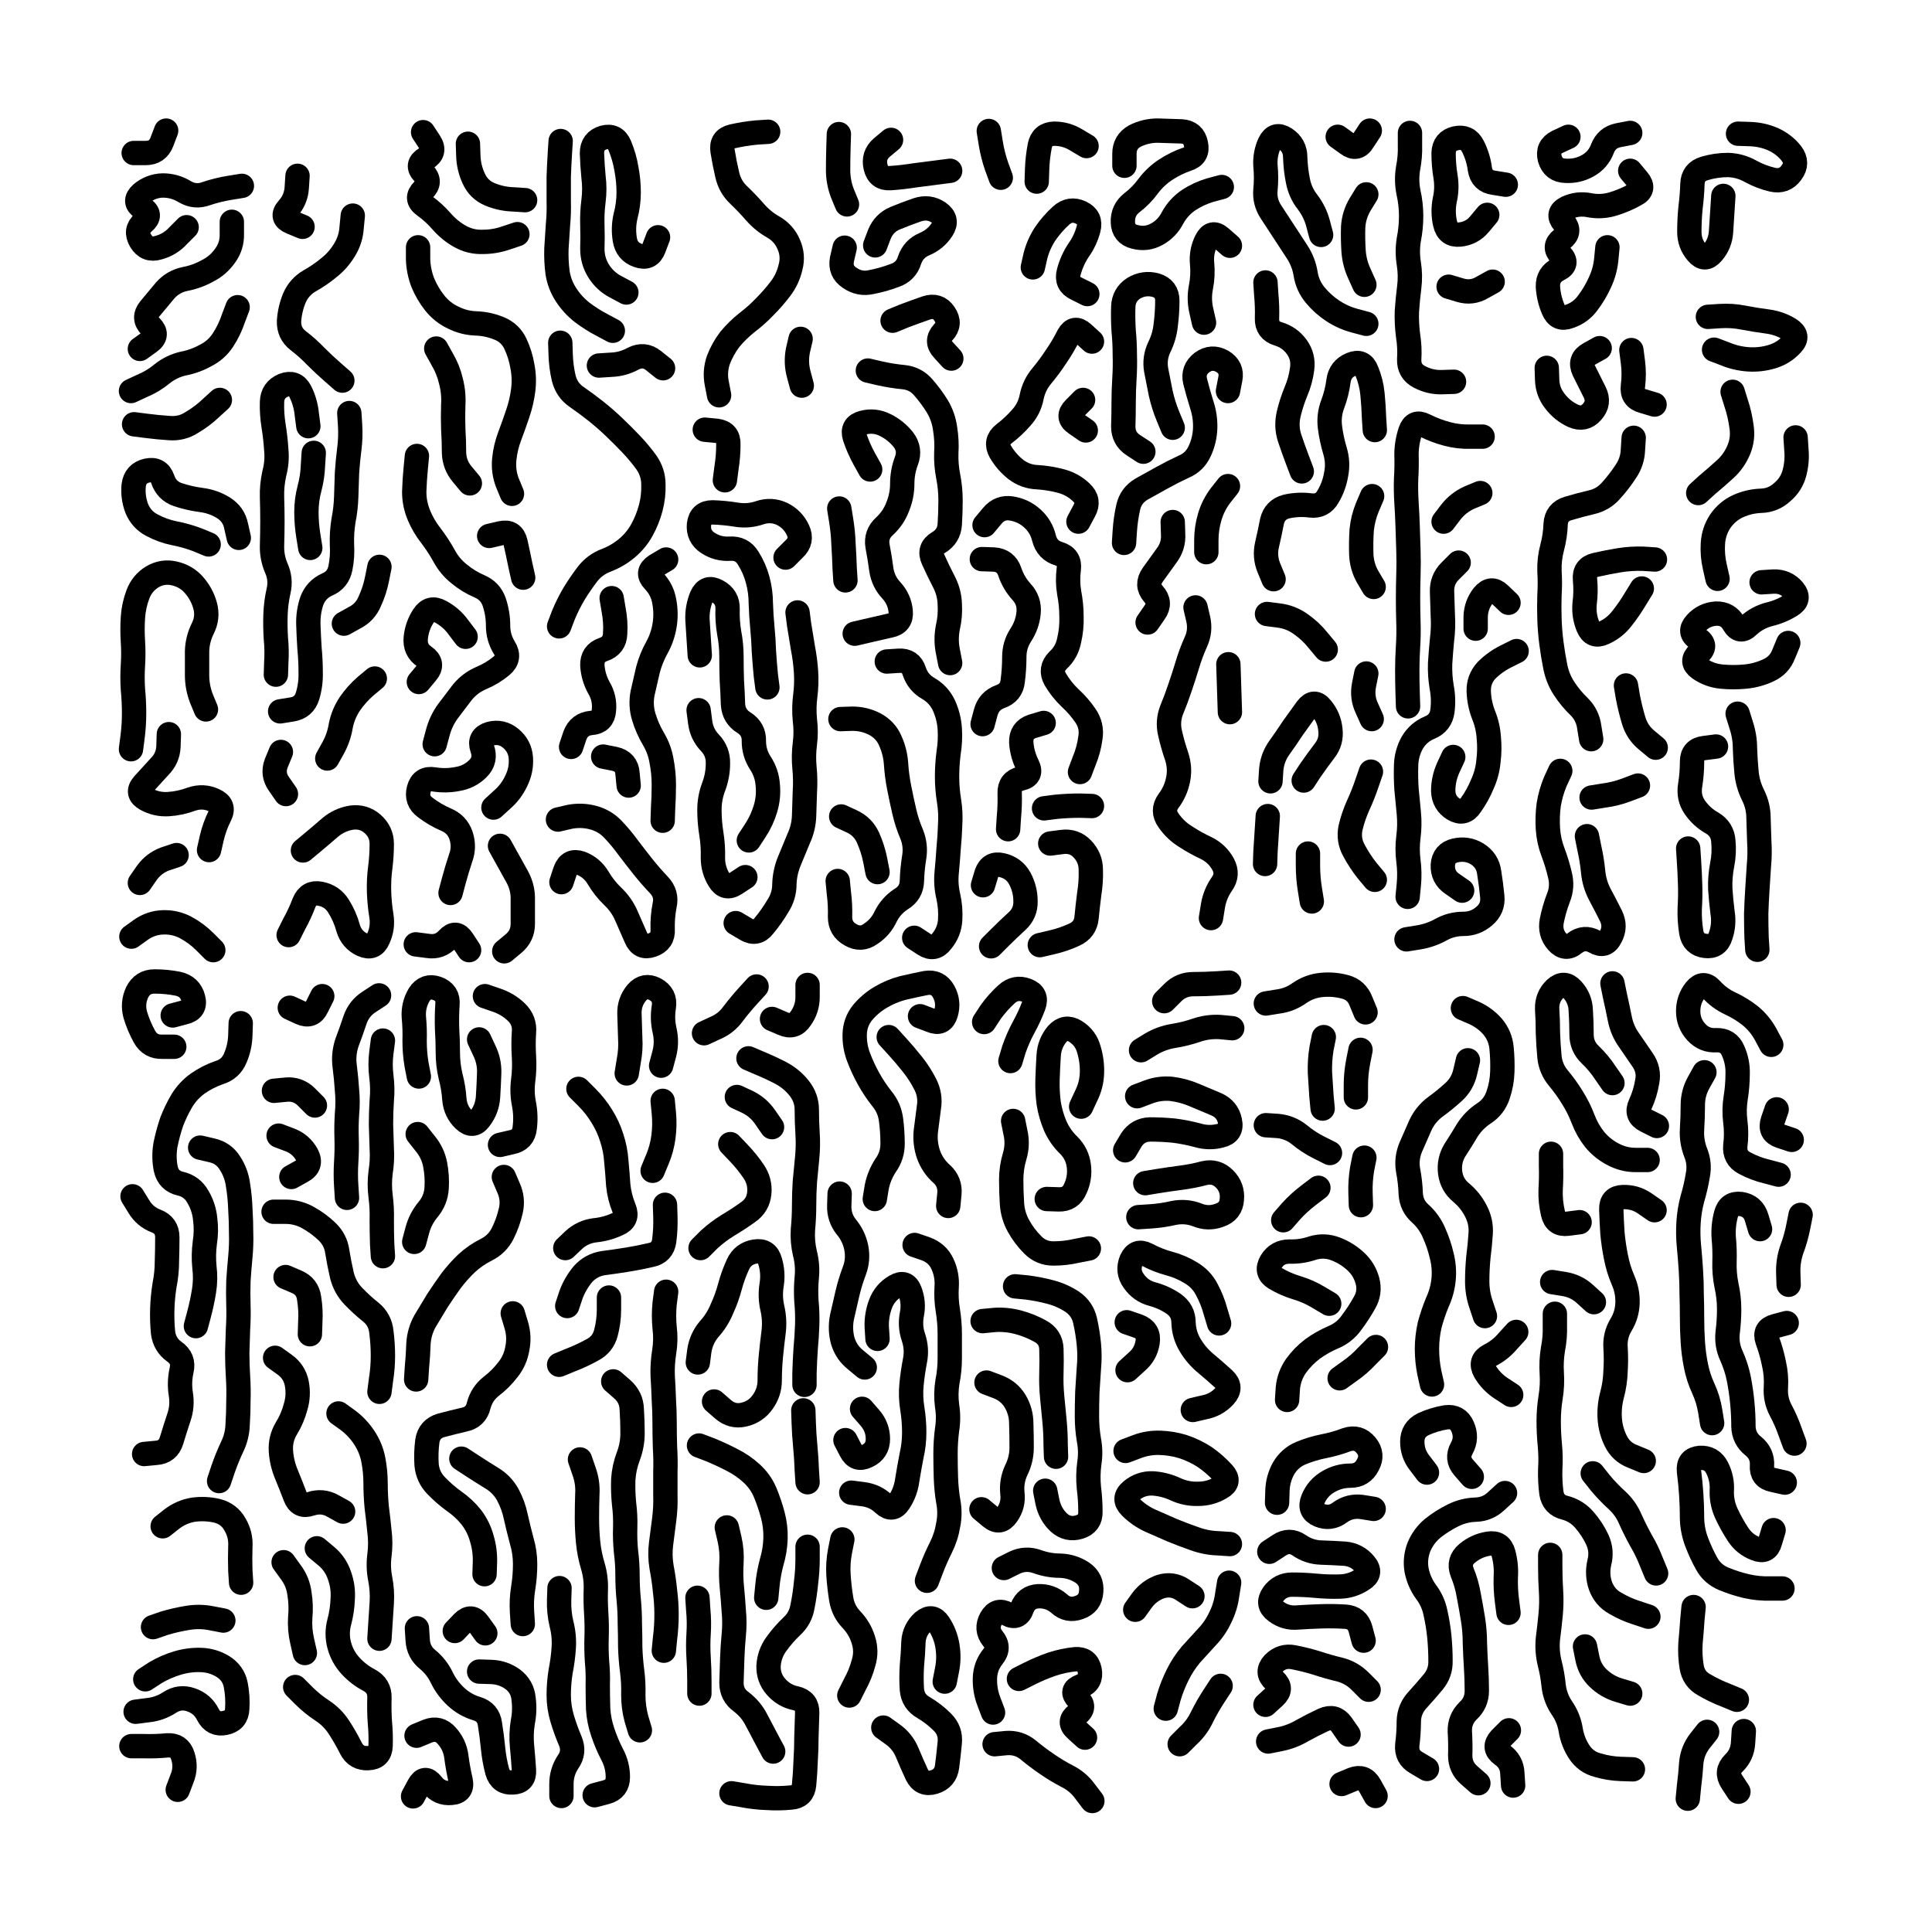 <svg xmlns="http://www.w3.org/2000/svg" viewBox="0 0 5000 5000"><title>Infinite Scribble #1894</title><defs><filter id="piece_1894_3_3_filter" x="-100" y="-100" width="5200" height="5200" filterUnits="userSpaceOnUse"><feGaussianBlur in="SourceGraphic" result="lineShape_1" stdDeviation="3150e-3"/><feColorMatrix in="lineShape_1" result="lineShape" type="matrix" values="1 0 0 0 0  0 1 0 0 0  0 0 1 0 0  0 0 0 3780e-3 -1890e-3"/><feGaussianBlur in="lineShape" result="shrank_blurred" stdDeviation="22000e-3"/><feColorMatrix in="shrank_blurred" result="shrank" type="matrix" values="1 0 0 0 0 0 1 0 0 0 0 0 1 0 0 0 0 0 26600e-3 -21600e-3"/><feColorMatrix in="lineShape" result="border_filled" type="matrix" values="1 0 0 0 0  0 1 0 0 0  0 0 1 0 0  0 0 0 1 0"/><feComposite in="border_filled" in2="shrank" result="border" operator="out"/><feColorMatrix in="lineShape" result="shapes_linestyle" type="matrix" values="1 0 0 0 0  0 1 0 0 0  0 0 1 0 0  0 0 0 0.4 0"/><feComposite in="shapes_linestyle" in2="shrank" result="shapes_linestyle_cropped" operator="in"/><feComposite in="border" in2="shapes_linestyle_cropped" result="shapes" operator="over"/></filter><filter id="piece_1894_3_3_shadow" x="-100" y="-100" width="5200" height="5200" filterUnits="userSpaceOnUse"><feColorMatrix in="SourceGraphic" result="result_blackened" type="matrix" values="0 0 0 0 0  0 0 0 0 0  0 0 0 0 0  0 0 0 0.8 0"/><feGaussianBlur in="result_blackened" result="result_blurred" stdDeviation="18900e-3"/><feComposite in="SourceGraphic" in2="result_blurred" result="result" operator="over"/></filter><filter id="piece_1894_3_3_overall" x="-100" y="-100" width="5200" height="5200" filterUnits="userSpaceOnUse"><feTurbulence result="background_texture_bumps" type="fractalNoise" baseFrequency="76e-3" numOctaves="3"/><feDiffuseLighting in="background_texture_bumps" result="background_texture" surfaceScale="1" diffuseConstant="2" lighting-color="#555"><feDistantLight azimuth="225" elevation="20"/></feDiffuseLighting><feMorphology in="SourceGraphic" result="background_glow_1_thicken" operator="dilate" radius="26200e-3"/><feColorMatrix in="background_glow_1_thicken" result="background_glow_1_thicken_colored" type="matrix" values="1 0 0 0 -0.2  0 1 0 0 -0.2  0 0 1 0 -0.2  0 0 0 0.8 0"/><feGaussianBlur in="background_glow_1_thicken_colored" result="background_glow_1" stdDeviation="262000e-3"/><feMorphology in="SourceGraphic" result="background_glow_2_thicken" operator="dilate" radius="19650e-3"/><feColorMatrix in="background_glow_2_thicken" result="background_glow_2_thicken_colored" type="matrix" values="0 0 0 0 0  0 0 0 0 0  0 0 0 0 0  0 0 0 1 0"/><feGaussianBlur in="background_glow_2_thicken_colored" result="background_glow_2" stdDeviation="26200e-3"/><feComposite in="background_glow_1" in2="background_glow_2" result="background_glow" operator="out"/><feBlend in="background_glow" in2="background_texture" result="background_merged" mode="lighten"/><feColorMatrix in="background_merged" result="background" type="matrix" values="0.2 0 0 0 0  0 0.2 0 0 0  0 0 0.2 0 0  0 0 0 1 0"/></filter><clipPath id="piece_1894_3_3_clip"><rect x="0" y="0" width="5000" height="5000"/></clipPath><g id="layer_1" filter="url(#piece_1894_3_3_filter)" stroke-width="63" stroke-linecap="round" fill="none"><path d="M 569 1035 Q 569 1035 546 1056 Q 524 1077 497 1093 Q 471 1110 440 1108 Q 409 1106 378 1102 L 347 1098 M 533 1836 Q 533 1836 521 1807 Q 510 1778 510 1747 Q 510 1716 510 1685 Q 511 1654 525 1626 Q 539 1598 531 1568 Q 523 1538 502 1514 Q 482 1491 451 1484 Q 421 1477 394 1493 Q 368 1509 357 1538 Q 346 1567 344 1598 Q 342 1629 344 1660 Q 346 1691 344 1722 Q 342 1753 344 1784 Q 347 1815 347 1846 Q 347 1877 343 1908 L 339 1939 M 615 795 Q 615 795 604 824 Q 594 854 577 880 Q 560 906 532 920 Q 505 935 474 941 Q 444 948 420 967 Q 396 987 367 999 L 339 1012 M 600 574 Q 600 574 600 605 Q 601 636 583 661 Q 565 687 537 701 Q 510 716 479 722 Q 449 728 428 751 Q 408 775 388 799 Q 368 823 390 845 Q 412 867 387 885 L 362 903 M 340 2424 Q 340 2424 365 2406 Q 391 2388 422 2387 Q 453 2386 480 2400 Q 508 2415 530 2437 L 552 2459 M 541 2200 Q 541 2200 548 2169 Q 555 2139 569 2111 Q 583 2084 554 2071 Q 526 2058 496 2068 Q 467 2079 436 2081 Q 405 2083 378 2068 Q 351 2053 371 2030 Q 392 2007 413 1984 Q 435 1962 436 1931 L 437 1900 M 483 588 Q 483 588 461 610 Q 440 633 410 641 Q 380 650 364 623 Q 348 596 371 576 Q 395 556 369 539 Q 343 522 366 501 Q 390 481 421 480 Q 452 480 478 496 Q 505 512 534 501 Q 564 491 595 486 L 626 481 M 540 1409 Q 540 1409 511 1397 Q 482 1386 451 1380 Q 421 1374 393 1359 Q 366 1345 354 1316 Q 343 1287 346 1256 Q 350 1225 380 1218 Q 411 1211 421 1240 Q 431 1270 460 1280 Q 490 1290 521 1294 Q 552 1298 578 1314 Q 605 1331 611 1361 L 618 1392 M 430 338 Q 430 338 419 367 Q 408 396 377 396 L 346 396 M 362 2285 Q 362 2285 380 2259 Q 398 2234 427 2223 L 457 2213" stroke="hsl(41,100%,50%)"/><path d="M 714 1746 Q 714 1746 715 1715 Q 717 1684 714 1653 Q 712 1622 713 1591 Q 714 1560 721 1529 Q 728 1499 715 1470 Q 703 1442 704 1411 Q 705 1380 705 1349 Q 705 1318 704 1287 Q 703 1256 710 1225 Q 718 1195 715 1164 Q 713 1133 708 1102 Q 703 1071 704 1040 Q 705 1009 734 997 Q 763 986 777 1013 Q 791 1041 794 1072 L 798 1103 M 784 2201 Q 784 2201 808 2181 Q 832 2161 855 2141 Q 879 2121 910 2116 Q 941 2112 964 2132 Q 988 2153 988 2184 Q 988 2215 984 2246 Q 980 2277 981 2308 Q 982 2339 987 2370 Q 992 2401 979 2429 Q 967 2458 938 2445 Q 910 2432 901 2402 Q 893 2372 876 2345 Q 860 2319 829 2313 Q 799 2307 787 2336 Q 776 2365 761 2392 L 747 2420 M 803 1418 Q 803 1418 798 1387 Q 793 1356 793 1325 Q 793 1294 801 1264 Q 809 1234 810 1203 L 812 1172 M 904 1069 Q 904 1069 906 1100 Q 908 1131 904 1162 Q 900 1193 898 1224 Q 897 1255 896 1286 Q 895 1317 889 1347 Q 884 1378 885 1409 Q 887 1440 881 1470 Q 875 1501 846 1513 Q 818 1526 807 1555 Q 797 1585 798 1616 Q 799 1647 801 1678 Q 804 1709 804 1740 Q 805 1771 796 1801 Q 787 1831 756 1836 L 725 1841 M 913 558 Q 913 558 910 589 Q 908 620 892 646 Q 876 673 852 692 Q 828 712 801 727 Q 774 743 762 771 Q 750 800 748 831 Q 747 862 771 881 Q 796 900 817 922 Q 839 944 862 964 L 886 985 M 847 1963 Q 847 1963 862 1936 Q 877 1909 882 1878 Q 888 1848 905 1822 Q 923 1796 946 1776 L 970 1756 M 740 2055 Q 740 2055 722 2029 Q 704 2004 715 1975 L 727 1946 M 770 455 Q 770 455 768 486 Q 766 517 745 540 Q 725 563 754 575 L 783 587 M 890 1614 Q 890 1614 917 1599 Q 945 1585 957 1556 Q 970 1528 976 1497 L 982 1467" stroke="hsl(53,100%,48%)"/><path d="M 1125 1926 Q 1125 1926 1133 1896 Q 1141 1866 1159 1841 Q 1178 1816 1197 1791 Q 1217 1767 1245 1755 Q 1274 1743 1298 1723 Q 1322 1703 1305 1676 Q 1289 1650 1289 1619 Q 1289 1588 1279 1558 Q 1269 1529 1240 1517 Q 1212 1505 1188 1485 Q 1164 1466 1149 1438 Q 1134 1411 1115 1386 Q 1096 1362 1084 1333 Q 1072 1304 1072 1273 Q 1073 1242 1076 1211 L 1079 1180 M 1339 606 Q 1339 606 1309 616 Q 1280 626 1249 626 Q 1218 627 1191 612 Q 1164 597 1143 573 Q 1123 550 1098 532 Q 1073 514 1095 492 Q 1118 471 1096 448 Q 1075 426 1102 410 Q 1129 394 1112 368 L 1095 342 M 1325 1278 Q 1325 1278 1313 1249 Q 1302 1220 1305 1189 Q 1308 1158 1319 1129 Q 1330 1100 1340 1070 Q 1350 1041 1354 1010 Q 1358 979 1352 948 Q 1347 918 1334 890 Q 1321 862 1292 850 Q 1263 838 1232 837 Q 1201 836 1173 822 Q 1145 809 1125 784 Q 1106 760 1094 731 Q 1083 702 1082 671 L 1082 640 M 1205 1648 Q 1205 1648 1186 1623 Q 1168 1598 1140 1583 Q 1113 1568 1096 1594 Q 1079 1620 1076 1651 Q 1073 1682 1098 1699 Q 1124 1717 1104 1741 L 1084 1765 M 1277 2090 Q 1277 2090 1300 2069 Q 1323 2049 1336 2021 Q 1350 1993 1348 1962 Q 1346 1931 1322 1911 Q 1298 1891 1268 1899 Q 1238 1908 1248 1937 Q 1259 1967 1237 1989 Q 1215 2011 1184 2016 Q 1154 2022 1123 2017 Q 1092 2012 1084 2042 Q 1076 2072 1101 2090 Q 1126 2109 1154 2121 Q 1183 2133 1193 2162 Q 1203 2192 1192 2221 Q 1182 2251 1174 2281 L 1166 2311 M 1266 1387 Q 1266 1387 1296 1380 Q 1327 1373 1334 1403 Q 1341 1434 1347 1464 L 1354 1495 M 1211 372 Q 1211 372 1212 403 Q 1213 434 1226 462 Q 1239 491 1268 503 Q 1297 515 1328 516 L 1359 518 M 1305 2462 Q 1305 2462 1329 2442 Q 1353 2422 1353 2391 Q 1353 2360 1353 2329 Q 1354 2298 1339 2270 Q 1324 2243 1309 2216 L 1294 2189 M 1216 1251 Q 1216 1251 1196 1227 Q 1176 1203 1175 1172 Q 1175 1141 1173 1110 Q 1172 1079 1173 1048 Q 1175 1017 1167 986 Q 1160 956 1144 929 L 1129 902 M 1076 2444 Q 1076 2444 1107 2448 Q 1138 2453 1159 2430 Q 1180 2407 1197 2433 L 1214 2459" stroke="hsl(74,100%,48%)"/><path d="M 1444 2121 Q 1444 2121 1474 2114 Q 1505 2108 1535 2116 Q 1565 2124 1586 2146 Q 1608 2169 1626 2194 Q 1645 2219 1664 2243 Q 1684 2268 1705 2290 Q 1727 2313 1720 2343 Q 1714 2374 1715 2405 Q 1717 2436 1687 2446 Q 1658 2456 1646 2427 Q 1634 2399 1621 2370 Q 1609 2342 1586 2320 Q 1564 2299 1548 2272 Q 1532 2245 1503 2234 Q 1474 2224 1463 2253 L 1453 2283 M 1447 1621 Q 1447 1621 1458 1592 Q 1470 1563 1486 1536 Q 1502 1510 1521 1485 Q 1540 1461 1569 1450 Q 1598 1439 1622 1419 Q 1646 1399 1661 1372 Q 1676 1345 1684 1315 Q 1692 1285 1691 1254 Q 1691 1223 1673 1197 Q 1655 1172 1633 1149 Q 1612 1127 1589 1105 Q 1567 1084 1542 1064 Q 1518 1045 1492 1027 Q 1467 1010 1459 979 Q 1452 949 1451 918 L 1450 887 M 1715 2124 Q 1715 2124 1716 2093 Q 1718 2062 1718 2031 Q 1718 2000 1712 1969 Q 1707 1939 1691 1912 Q 1675 1885 1666 1855 Q 1657 1825 1663 1794 Q 1670 1764 1677 1733 Q 1685 1703 1700 1676 Q 1715 1649 1720 1618 Q 1725 1587 1719 1556 Q 1714 1526 1692 1503 Q 1671 1481 1697 1464 L 1724 1448 M 1561 1958 Q 1561 1958 1591 1964 Q 1622 1971 1624 2002 L 1627 2033 M 1478 1933 Q 1478 1933 1488 1903 Q 1499 1874 1530 1871 Q 1561 1869 1563 1838 Q 1566 1807 1550 1780 Q 1535 1753 1533 1722 Q 1532 1691 1561 1681 Q 1591 1671 1592 1640 Q 1594 1609 1588 1578 L 1583 1548 M 1586 856 Q 1586 856 1558 841 Q 1531 827 1506 808 Q 1482 789 1465 763 Q 1448 737 1443 706 Q 1439 675 1440 644 Q 1442 613 1444 582 Q 1447 551 1446 520 Q 1446 489 1446 458 Q 1447 427 1449 396 L 1451 365 M 1716 953 Q 1716 953 1691 933 Q 1667 914 1639 928 Q 1612 943 1581 944 L 1550 946 M 1621 757 Q 1621 757 1593 742 Q 1566 728 1549 701 Q 1533 675 1533 644 Q 1534 613 1533 582 Q 1532 551 1536 520 Q 1540 489 1536 458 Q 1533 427 1532 396 Q 1532 365 1562 356 Q 1592 348 1604 377 Q 1616 406 1621 436 Q 1627 467 1627 498 Q 1627 529 1619 559 Q 1612 589 1617 620 Q 1622 651 1651 661 Q 1681 672 1692 643 L 1703 614" stroke="hsl(105,100%,47%)"/><path d="M 1861 1023 Q 1861 1023 1855 992 Q 1849 962 1859 932 Q 1870 903 1889 878 Q 1909 854 1933 835 Q 1958 816 1979 794 Q 2001 772 2020 747 Q 2039 722 2046 691 Q 2054 661 2041 632 Q 2029 604 2002 588 Q 1975 573 1954 549 Q 1934 526 1911 504 Q 1889 483 1882 452 Q 1875 422 1870 391 Q 1865 360 1895 353 Q 1926 346 1957 343 L 1988 341 M 1876 1243 Q 1876 1243 1880 1212 Q 1885 1181 1885 1150 Q 1886 1119 1855 1115 L 1824 1112 M 1904 2389 Q 1904 2389 1931 2405 Q 1958 2421 1977 2396 Q 1997 2372 2013 2345 Q 2030 2319 2030 2288 Q 2031 2257 2043 2228 Q 2055 2199 2067 2170 Q 2080 2142 2081 2111 Q 2082 2080 2083 2049 Q 2085 2018 2082 1987 Q 2079 1956 2083 1925 Q 2087 1894 2083 1863 Q 2080 1832 2084 1801 Q 2088 1770 2086 1739 Q 2084 1708 2078 1677 Q 2073 1647 2068 1616 L 2064 1585 M 2033 1443 Q 2033 1443 2055 1421 Q 2078 1400 2065 1372 Q 2052 1344 2024 1330 Q 1996 1317 1966 1327 Q 1937 1337 1906 1332 Q 1875 1327 1844 1326 Q 1813 1326 1809 1357 Q 1806 1388 1832 1405 Q 1858 1422 1889 1420 Q 1920 1418 1936 1444 Q 1953 1471 1961 1501 Q 1969 1531 1969 1562 Q 1970 1593 1973 1624 Q 1976 1655 1977 1686 Q 1979 1717 1982 1748 L 1986 1779 M 1938 2175 Q 1938 2175 1955 2149 Q 1972 2123 1981 2093 Q 1990 2063 1987 2032 Q 1985 2001 1968 1975 Q 1951 1949 1951 1918 Q 1952 1887 1925 1870 Q 1899 1854 1897 1823 Q 1896 1792 1894 1761 Q 1893 1730 1893 1699 Q 1893 1668 1887 1637 Q 1882 1607 1883 1576 Q 1884 1545 1856 1530 Q 1829 1515 1816 1543 Q 1804 1572 1805 1603 Q 1807 1634 1809 1665 L 1811 1696 M 1929 2270 Q 1929 2270 1903 2287 Q 1877 2304 1861 2277 Q 1845 2251 1845 2220 Q 1846 2189 1841 2158 Q 1836 2127 1836 2096 Q 1836 2065 1847 2036 Q 1858 2007 1858 1976 Q 1859 1945 1837 1922 Q 1816 1900 1812 1869 L 1808 1838 M 2075 998 Q 2075 998 2067 968 Q 2059 938 2065 907 L 2072 877" stroke="hsl(144,100%,45%)"/><path d="M 2459 1716 Q 2459 1716 2453 1685 Q 2447 1655 2453 1624 Q 2460 1594 2458 1563 Q 2457 1532 2442 1504 Q 2428 1477 2415 1448 Q 2402 1420 2429 1404 Q 2456 1388 2458 1357 Q 2460 1326 2460 1295 Q 2460 1264 2454 1233 Q 2448 1203 2449 1172 Q 2451 1141 2446 1110 Q 2442 1079 2426 1052 Q 2410 1026 2389 1002 Q 2369 979 2338 976 Q 2307 973 2276 966 L 2246 959 M 2212 1640 Q 2212 1640 2242 1633 Q 2273 1626 2303 1619 Q 2334 1613 2331 1582 Q 2328 1551 2307 1528 Q 2286 1506 2281 1475 Q 2277 1444 2271 1413 Q 2266 1383 2289 1362 Q 2312 1341 2323 1312 Q 2335 1283 2335 1252 Q 2335 1221 2346 1192 Q 2357 1163 2338 1138 Q 2319 1114 2291 1100 Q 2263 1086 2233 1094 Q 2203 1102 2212 1131 Q 2222 1161 2237 1188 L 2252 1215 M 2192 529 Q 2192 529 2180 500 Q 2169 471 2169 440 Q 2169 409 2170 378 L 2171 347 M 2306 362 Q 2306 362 2282 382 Q 2259 402 2266 432 Q 2273 463 2304 461 Q 2335 459 2366 454 Q 2397 450 2428 446 L 2459 442 M 2265 635 Q 2265 635 2276 606 Q 2288 577 2316 565 Q 2345 553 2374 543 Q 2404 533 2429 550 Q 2455 568 2438 594 Q 2421 620 2392 632 Q 2364 644 2354 673 Q 2345 703 2315 713 Q 2286 724 2255 730 Q 2225 737 2199 719 Q 2173 702 2179 671 L 2186 641 M 2310 830 Q 2310 830 2339 818 Q 2368 807 2397 797 Q 2427 787 2444 812 Q 2462 838 2441 860 Q 2420 883 2441 905 L 2462 928 M 2172 1316 Q 2172 1316 2177 1347 Q 2182 1378 2183 1409 Q 2185 1440 2186 1471 L 2188 1502 M 2366 2427 Q 2366 2427 2392 2444 Q 2418 2461 2437 2436 Q 2457 2412 2459 2381 Q 2461 2350 2454 2319 Q 2447 2289 2450 2258 Q 2453 2227 2455 2196 Q 2458 2165 2459 2134 Q 2461 2103 2456 2072 Q 2451 2041 2451 2010 Q 2451 1979 2455 1948 Q 2460 1917 2458 1886 Q 2456 1855 2443 1826 Q 2430 1798 2403 1782 Q 2376 1767 2366 1737 Q 2357 1708 2326 1710 L 2295 1712 M 2175 1861 Q 2175 1861 2206 1860 Q 2237 1860 2264 1874 Q 2292 1889 2304 1917 Q 2317 1946 2319 1977 Q 2321 2008 2327 2038 Q 2333 2069 2340 2099 Q 2347 2130 2359 2158 Q 2371 2187 2366 2218 Q 2361 2249 2360 2280 Q 2359 2311 2332 2327 Q 2306 2344 2292 2372 Q 2279 2400 2253 2417 Q 2228 2435 2201 2419 Q 2174 2404 2174 2373 Q 2175 2342 2171 2311 L 2168 2280 M 2177 2113 Q 2177 2113 2205 2126 Q 2233 2139 2246 2167 Q 2259 2196 2265 2226 L 2271 2257" stroke="hsl(184,100%,44%)"/><path d="M 2791 1350 Q 2791 1350 2806 1322 Q 2821 1295 2798 1274 Q 2776 1253 2746 1245 Q 2716 1237 2685 1235 Q 2654 1234 2629 1215 Q 2605 1196 2589 1169 Q 2574 1142 2598 1123 Q 2623 1104 2643 1081 Q 2664 1058 2670 1027 Q 2676 997 2696 973 Q 2716 949 2733 923 Q 2751 897 2765 869 Q 2780 842 2803 863 L 2826 884 M 2795 1998 Q 2795 1998 2806 1969 Q 2818 1940 2822 1909 Q 2827 1878 2809 1852 Q 2792 1827 2769 1806 Q 2747 1785 2731 1758 Q 2716 1731 2738 1709 Q 2761 1688 2767 1657 Q 2774 1627 2773 1596 Q 2773 1565 2767 1534 Q 2762 1504 2766 1473 Q 2770 1442 2740 1433 Q 2710 1424 2702 1393 Q 2695 1363 2672 1342 Q 2649 1321 2618 1316 Q 2588 1311 2568 1335 L 2548 1359 M 2702 2092 Q 2702 2092 2733 2088 Q 2764 2085 2795 2085 L 2826 2086 M 2609 2146 Q 2609 2146 2611 2115 Q 2614 2084 2613 2053 Q 2612 2022 2642 2015 Q 2673 2008 2659 1980 Q 2645 1952 2643 1921 Q 2642 1890 2671 1880 L 2701 1871 M 2543 1874 Q 2543 1874 2551 1844 Q 2559 1814 2588 1803 Q 2618 1793 2621 1762 Q 2625 1731 2625 1700 Q 2625 1669 2642 1643 Q 2659 1617 2662 1586 Q 2665 1555 2644 1532 Q 2623 1509 2613 1479 Q 2603 1450 2572 1448 L 2541 1447 M 2691 2446 Q 2691 2446 2721 2439 Q 2752 2432 2780 2419 Q 2809 2406 2812 2375 Q 2815 2344 2819 2313 Q 2824 2282 2823 2251 Q 2823 2220 2801 2197 Q 2780 2175 2749 2179 L 2718 2183 M 2590 460 Q 2590 460 2579 430 Q 2569 401 2564 370 L 2559 339 M 2673 692 Q 2673 692 2680 661 Q 2688 631 2705 605 Q 2723 579 2746 558 Q 2769 537 2797 550 Q 2825 563 2817 593 Q 2809 623 2791 648 Q 2774 674 2766 704 Q 2758 734 2786 747 L 2814 761 M 2565 2449 Q 2565 2449 2587 2427 Q 2609 2405 2632 2384 Q 2655 2363 2654 2332 Q 2654 2301 2639 2273 Q 2624 2246 2593 2239 Q 2563 2232 2553 2261 L 2544 2291 M 2812 378 Q 2812 378 2785 362 Q 2759 346 2728 346 Q 2697 347 2691 377 Q 2685 408 2684 439 L 2683 470 M 2803 1035 Q 2803 1035 2781 1057 Q 2759 1079 2784 1096 L 2810 1114" stroke="hsl(205,100%,49%)"/><path d="M 2910 429 Q 2910 429 2910 398 Q 2910 367 2937 352 Q 2965 338 2996 338 Q 3027 339 3058 340 Q 3089 342 3095 372 Q 3102 403 3072 412 Q 3043 422 3017 439 Q 2991 456 2972 481 Q 2954 506 2929 525 Q 2905 544 2906 575 Q 2907 606 2937 613 Q 2967 621 2994 606 Q 3021 591 3035 563 Q 3050 536 3076 518 Q 3102 501 3132 492 L 3162 484 M 3134 2376 Q 3134 2376 3139 2345 Q 3144 2314 3162 2288 Q 3180 2263 3165 2236 Q 3150 2209 3122 2195 Q 3094 2182 3068 2165 Q 3042 2149 3024 2123 Q 3006 2098 3024 2073 Q 3043 2048 3049 2017 Q 3055 1987 3045 1957 Q 3035 1928 3028 1897 Q 3021 1867 3032 1838 Q 3044 1809 3054 1779 Q 3064 1750 3073 1720 Q 3082 1690 3095 1661 Q 3108 1633 3101 1602 L 3094 1572 M 3035 1107 Q 3035 1107 3023 1078 Q 3011 1049 3004 1018 Q 2998 988 2992 957 Q 2987 927 3000 899 Q 3014 871 3017 840 Q 3021 809 3021 778 Q 3021 747 2991 738 Q 2961 730 2934 746 Q 2908 763 2907 794 Q 2906 825 2908 856 Q 2911 887 2911 918 Q 2912 949 2910 980 Q 2908 1011 2908 1042 Q 2908 1073 2907 1104 Q 2907 1135 2933 1152 L 2959 1169 M 3116 835 Q 3116 835 3109 804 Q 3102 774 3108 743 Q 3114 713 3111 682 Q 3108 651 3122 623 Q 3136 595 3159 615 L 3183 636 M 2909 1405 Q 2909 1405 2911 1374 Q 2913 1343 2920 1312 Q 2927 1282 2954 1266 Q 2981 1251 3008 1236 Q 3035 1221 3063 1208 Q 3092 1196 3105 1167 Q 3118 1139 3119 1108 Q 3120 1077 3110 1047 Q 3101 1018 3093 987 Q 3086 957 3111 938 Q 3136 920 3163 935 Q 3190 951 3184 981 L 3178 1012 M 3122 1429 Q 3122 1429 3122 1398 Q 3122 1367 3131 1337 Q 3140 1307 3159 1282 L 3178 1258 M 3183 1843 Q 3183 1843 3182 1812 Q 3181 1781 3180 1750 L 3179 1719 M 2970 1611 Q 2970 1611 2988 1585 Q 3006 1560 2985 1537 Q 2965 1514 2983 1488 Q 3001 1463 3019 1438 Q 3038 1413 3036 1382 L 3035 1351" stroke="hsl(226,100%,54%)"/><path d="M 3550 1861 Q 3550 1861 3537 1832 Q 3524 1804 3530 1773 L 3536 1743 M 3558 2277 Q 3558 2277 3538 2253 Q 3519 2229 3504 2201 Q 3489 2174 3495 2143 Q 3502 2113 3515 2084 Q 3528 2056 3538 2026 L 3548 1997 M 3536 838 Q 3536 838 3506 830 Q 3476 822 3450 805 Q 3424 788 3404 764 Q 3384 740 3379 709 Q 3374 678 3357 652 Q 3340 626 3323 600 Q 3306 574 3289 548 Q 3272 522 3275 491 Q 3278 460 3275 429 Q 3273 398 3286 370 Q 3300 342 3326 359 Q 3352 376 3352 407 Q 3353 438 3359 468 Q 3365 499 3384 523 Q 3403 548 3411 578 L 3419 608 M 3395 2333 Q 3395 2333 3390 2302 Q 3385 2271 3385 2240 L 3385 2209 M 3369 1220 Q 3369 1220 3358 1191 Q 3347 1162 3337 1132 Q 3328 1103 3335 1072 Q 3342 1042 3354 1013 Q 3366 985 3370 954 Q 3374 923 3356 898 Q 3338 873 3308 864 Q 3278 855 3279 824 Q 3280 793 3277 762 L 3275 731 M 3296 1499 Q 3296 1499 3284 1470 Q 3272 1441 3279 1410 Q 3286 1380 3292 1349 Q 3299 1319 3329 1311 Q 3360 1304 3391 1308 Q 3422 1312 3437 1285 Q 3453 1258 3458 1227 Q 3464 1197 3455 1167 Q 3446 1137 3442 1106 Q 3438 1075 3449 1046 Q 3460 1017 3464 986 Q 3468 955 3497 943 Q 3526 931 3537 960 Q 3549 989 3552 1020 Q 3555 1051 3556 1082 L 3558 1113 M 3431 1681 Q 3431 1681 3411 1657 Q 3392 1633 3366 1615 Q 3341 1597 3310 1593 L 3279 1589 M 3288 2022 Q 3288 2022 3290 1991 Q 3293 1960 3311 1935 Q 3329 1910 3346 1884 Q 3364 1859 3382 1834 Q 3401 1809 3420 1833 Q 3440 1857 3443 1888 Q 3447 1919 3428 1943 Q 3409 1968 3391 1994 L 3374 2020 M 3555 1519 Q 3555 1519 3539 1492 Q 3524 1465 3523 1434 Q 3522 1403 3524 1372 Q 3527 1341 3539 1312 L 3551 1284 M 3545 338 Q 3545 338 3528 364 Q 3512 391 3487 372 L 3462 354 M 3274 2236 Q 3274 2236 3275 2205 Q 3277 2174 3279 2143 L 3281 2112 M 3536 503 Q 3536 503 3520 529 Q 3504 556 3502 587 Q 3501 618 3503 649 Q 3505 680 3518 708 L 3531 737" stroke="hsl(247,100%,56%)"/><path d="M 3837 1130 Q 3837 1130 3806 1130 Q 3775 1131 3745 1123 Q 3715 1115 3687 1101 Q 3660 1087 3650 1116 Q 3640 1146 3640 1177 Q 3641 1208 3639 1239 Q 3638 1270 3640 1301 Q 3642 1332 3643 1363 Q 3644 1394 3645 1425 Q 3646 1456 3645 1487 Q 3644 1518 3644 1549 Q 3644 1580 3645 1611 Q 3646 1642 3644 1673 Q 3642 1704 3642 1735 Q 3642 1766 3643 1797 L 3644 1828 M 3763 988 Q 3763 988 3732 989 Q 3701 990 3673 975 Q 3646 961 3647 930 Q 3649 899 3644 868 Q 3640 837 3641 806 Q 3643 775 3647 744 Q 3651 713 3646 682 Q 3641 651 3646 620 Q 3652 590 3652 559 Q 3652 528 3645 497 Q 3639 467 3644 436 Q 3650 406 3649 375 L 3649 344 M 3775 1456 Q 3775 1456 3753 1478 Q 3731 1500 3732 1531 Q 3733 1562 3734 1593 Q 3736 1624 3732 1655 Q 3729 1686 3727 1717 Q 3726 1748 3731 1778 Q 3737 1809 3733 1840 Q 3729 1871 3700 1883 Q 3671 1895 3655 1922 Q 3640 1949 3639 1980 Q 3638 2011 3640 2042 Q 3643 2073 3646 2104 Q 3649 2135 3645 2166 Q 3641 2197 3645 2228 Q 3649 2259 3646 2290 L 3643 2321 M 3925 1685 Q 3925 1685 3897 1699 Q 3869 1713 3847 1735 Q 3826 1758 3827 1789 Q 3828 1820 3839 1849 Q 3851 1878 3853 1909 Q 3856 1940 3852 1971 Q 3849 2002 3836 2030 Q 3824 2059 3806 2084 Q 3789 2110 3762 2094 Q 3736 2078 3735 2047 Q 3735 2016 3748 1987 L 3761 1959 M 3784 2305 Q 3784 2305 3758 2287 Q 3733 2270 3734 2239 Q 3736 2208 3766 2201 Q 3797 2194 3823 2210 Q 3850 2227 3854 2258 Q 3859 2289 3862 2320 Q 3865 2351 3841 2371 Q 3818 2391 3787 2391 Q 3756 2391 3729 2406 Q 3702 2421 3671 2426 L 3640 2431 M 3849 556 Q 3849 556 3829 580 Q 3809 604 3778 607 Q 3747 610 3740 579 Q 3733 549 3739 518 Q 3746 488 3741 457 Q 3736 427 3736 396 Q 3737 365 3767 358 Q 3798 351 3812 379 Q 3826 407 3830 438 Q 3835 469 3866 473 L 3897 478 M 3819 1627 Q 3819 1627 3819 1596 Q 3820 1565 3839 1541 Q 3859 1517 3881 1538 L 3904 1560 M 3863 729 Q 3863 729 3836 744 Q 3809 760 3779 751 L 3749 742 M 3831 1276 Q 3831 1276 3802 1288 Q 3774 1301 3755 1325 L 3736 1350" stroke="hsl(264,100%,56%)"/><path d="M 4038 1995 Q 4038 1995 4025 2023 Q 4013 2052 4008 2083 Q 4004 2114 4006 2145 Q 4008 2176 4019 2205 Q 4030 2234 4037 2264 Q 4045 2295 4033 2324 Q 4022 2353 4016 2383 Q 4010 2414 4030 2437 Q 4051 2461 4075 2441 Q 4100 2422 4127 2437 Q 4154 2453 4168 2425 Q 4183 2398 4169 2370 Q 4155 2342 4140 2314 Q 4126 2287 4123 2256 Q 4120 2225 4113 2194 L 4107 2164 M 4160 640 Q 4160 640 4157 671 Q 4154 702 4141 730 Q 4128 759 4109 784 Q 4091 809 4061 819 Q 4032 830 4020 801 Q 4008 773 4006 742 Q 4005 711 4033 697 Q 4061 683 4039 660 Q 4018 638 4042 619 Q 4067 600 4047 576 Q 4027 552 4055 538 Q 4083 525 4113 531 Q 4144 537 4174 528 Q 4204 519 4231 504 Q 4259 490 4239 466 L 4219 442 M 4239 2033 Q 4239 2033 4210 2044 Q 4181 2055 4150 2059 L 4119 2064 M 4228 1133 Q 4228 1133 4226 1164 Q 4225 1195 4207 1221 Q 4190 1247 4169 1270 Q 4149 1293 4118 1300 Q 4088 1307 4058 1316 Q 4028 1325 4026 1356 Q 4025 1387 4017 1417 Q 4009 1447 4010 1478 Q 4012 1509 4010 1540 Q 4009 1571 4010 1602 Q 4011 1633 4015 1664 Q 4019 1695 4025 1725 Q 4031 1756 4048 1782 Q 4065 1808 4087 1829 Q 4109 1851 4113 1882 L 4118 1913 M 4208 1774 Q 4208 1774 4213 1804 Q 4219 1835 4228 1865 Q 4237 1895 4261 1915 L 4285 1935 M 4222 906 Q 4222 906 4226 937 Q 4230 968 4226 999 Q 4222 1030 4252 1038 L 4282 1047 M 4219 344 Q 4219 344 4188 350 Q 4158 356 4147 385 Q 4136 414 4109 429 Q 4082 444 4051 442 Q 4020 441 4011 411 Q 4003 381 4031 367 L 4059 354 M 4249 1523 Q 4249 1523 4233 1549 Q 4217 1576 4198 1600 Q 4179 1625 4150 1638 Q 4122 1651 4110 1622 Q 4098 1593 4101 1562 Q 4105 1531 4102 1500 Q 4099 1469 4129 1462 Q 4160 1455 4190 1450 Q 4221 1445 4252 1446 L 4283 1448 M 4003 952 Q 4003 952 4004 983 Q 4005 1014 4024 1038 Q 4043 1063 4071 1076 Q 4100 1089 4120 1066 Q 4141 1043 4127 1015 Q 4113 987 4099 959 Q 4086 931 4113 916 L 4140 901" stroke="hsl(283,100%,55%)"/><path d="M 4460 507 Q 4460 507 4458 538 Q 4456 569 4454 600 Q 4452 631 4432 654 Q 4412 678 4392 654 Q 4372 631 4372 600 Q 4372 569 4375 538 Q 4379 507 4380 476 Q 4381 445 4411 436 Q 4441 427 4472 427 Q 4503 428 4530 443 Q 4557 458 4587 465 Q 4618 472 4636 447 Q 4655 422 4636 397 Q 4617 373 4588 360 Q 4560 348 4529 347 L 4498 346 M 4369 2196 Q 4369 2196 4371 2227 Q 4373 2258 4374 2289 Q 4375 2320 4373 2351 Q 4372 2382 4377 2413 Q 4382 2444 4413 2448 Q 4444 2452 4453 2422 Q 4463 2393 4458 2362 Q 4454 2331 4452 2300 Q 4451 2269 4457 2238 Q 4463 2208 4460 2177 Q 4458 2146 4431 2130 Q 4404 2115 4386 2089 Q 4369 2064 4374 2033 Q 4379 2002 4379 1971 Q 4379 1940 4410 1936 L 4441 1932 M 4628 1664 Q 4628 1664 4616 1693 Q 4605 1722 4576 1735 Q 4548 1748 4517 1751 Q 4486 1754 4455 1751 Q 4424 1748 4398 1730 Q 4373 1712 4396 1691 Q 4420 1671 4394 1653 Q 4368 1636 4389 1613 Q 4410 1590 4441 1588 Q 4472 1587 4487 1614 Q 4503 1641 4525 1619 Q 4548 1598 4578 1590 Q 4608 1583 4634 1567 Q 4661 1551 4641 1527 Q 4621 1504 4590 1505 L 4559 1507 M 4647 1132 Q 4647 1132 4649 1163 Q 4652 1194 4644 1224 Q 4636 1254 4612 1274 Q 4589 1295 4558 1296 Q 4527 1297 4498 1310 Q 4470 1323 4452 1349 Q 4435 1375 4433 1406 Q 4431 1437 4438 1467 L 4445 1498 M 4497 1847 Q 4497 1847 4506 1876 Q 4516 1906 4516 1937 Q 4517 1968 4520 1999 Q 4523 2030 4537 2058 Q 4551 2086 4551 2117 Q 4552 2148 4553 2179 Q 4555 2210 4552 2241 Q 4550 2272 4548 2303 Q 4546 2334 4545 2365 Q 4545 2396 4546 2427 L 4548 2458 M 4484 1014 Q 4484 1014 4493 1043 Q 4503 1073 4507 1104 Q 4512 1135 4500 1164 Q 4488 1193 4465 1214 Q 4442 1235 4418 1255 L 4395 1276 M 4436 905 Q 4436 905 4465 916 Q 4494 928 4525 930 Q 4556 932 4586 923 Q 4616 914 4637 891 Q 4658 869 4631 852 Q 4605 836 4574 832 Q 4543 828 4512 822 Q 4482 816 4451 818 L 4420 820" stroke="hsl(307,100%,54%)"/><path d="M 518 2970 Q 518 2970 548 2977 Q 579 2984 595 3010 Q 612 3036 616 3067 Q 621 3098 622 3129 Q 624 3160 624 3191 Q 625 3222 622 3253 Q 619 3284 617 3315 Q 616 3346 617 3377 Q 618 3408 616 3439 Q 615 3470 614 3501 Q 614 3532 616 3563 Q 618 3594 617 3625 Q 617 3656 615 3687 Q 614 3718 600 3746 Q 587 3774 577 3803 L 567 3833 M 507 3432 Q 507 3432 515 3402 Q 523 3372 528 3341 Q 533 3310 529 3279 Q 526 3248 530 3217 Q 535 3186 531 3155 Q 528 3124 512 3097 Q 497 3070 466 3063 Q 436 3056 429 3025 Q 423 2995 428 2964 Q 434 2934 444 2904 Q 455 2875 471 2848 Q 487 2822 512 2804 Q 538 2786 567 2776 Q 597 2767 609 2738 Q 621 2710 622 2679 L 623 2648 M 447 2628 Q 447 2628 477 2620 Q 508 2613 500 2583 Q 492 2553 461 2546 Q 431 2540 400 2540 Q 369 2540 355 2568 Q 342 2596 350 2626 Q 359 2656 374 2683 Q 389 2710 420 2709 L 451 2709 M 376 4346 Q 376 4346 402 4329 Q 429 4313 459 4304 Q 489 4295 520 4296 Q 551 4297 577 4313 Q 604 4330 610 4360 Q 616 4391 614 4422 Q 613 4453 582 4459 Q 552 4465 538 4437 Q 524 4409 494 4399 Q 465 4389 439 4406 Q 413 4423 382 4426 L 351 4430 M 396 4211 Q 396 4211 425 4201 Q 455 4192 486 4187 Q 517 4182 547 4188 L 578 4194 M 421 3950 Q 421 3950 445 3931 Q 470 3912 501 3907 Q 532 3903 562 3910 Q 593 3918 608 3945 Q 624 3972 622 4003 Q 621 4034 622 4065 L 624 4096 M 373 3763 Q 373 3763 404 3760 Q 435 3758 444 3728 Q 453 3698 463 3668 Q 473 3639 468 3608 Q 463 3577 470 3546 Q 477 3516 451 3498 Q 426 3480 422 3449 Q 419 3418 420 3387 Q 421 3356 426 3325 Q 432 3295 432 3264 Q 433 3233 433 3202 Q 433 3171 404 3160 Q 375 3149 359 3122 L 343 3096 M 460 4632 Q 460 4632 471 4603 Q 483 4574 473 4544 Q 464 4515 433 4517 Q 402 4520 371 4519 L 340 4519" stroke="hsl(44,100%,47%)"/><path d="M 820 4007 Q 820 4007 844 4027 Q 868 4047 878 4076 Q 889 4106 887 4137 Q 886 4168 878 4198 Q 870 4228 878 4258 Q 886 4288 907 4311 Q 928 4334 955 4348 Q 983 4363 982 4394 Q 981 4425 983 4456 Q 986 4487 985 4518 Q 984 4549 953 4550 Q 922 4552 908 4524 Q 894 4496 877 4470 Q 860 4444 834 4427 Q 808 4410 786 4388 L 764 4366 M 876 3658 Q 876 3658 901 3676 Q 926 3695 943 3721 Q 960 3747 966 3777 Q 972 3808 972 3839 Q 972 3870 975 3901 Q 979 3932 982 3963 Q 986 3994 982 4025 Q 978 4056 984 4086 Q 990 4117 988 4148 Q 986 4179 984 4210 L 982 4241 M 708 3136 Q 708 3136 739 3136 Q 770 3136 797 3151 Q 824 3166 846 3187 Q 869 3209 873 3240 Q 878 3271 885 3301 Q 893 3332 914 3354 Q 936 3377 960 3396 Q 984 3416 987 3447 Q 991 3478 991 3509 Q 991 3540 986 3571 L 982 3602 M 712 3514 Q 712 3514 737 3532 Q 762 3550 768 3580 Q 774 3611 765 3641 Q 757 3671 741 3697 Q 725 3724 727 3755 Q 729 3786 741 3815 Q 753 3844 764 3873 Q 775 3902 804 3892 Q 834 3882 861 3897 L 888 3912 M 991 2693 Q 991 2693 987 2724 Q 983 2755 987 2786 Q 991 2817 988 2848 Q 986 2879 986 2910 Q 987 2941 988 2972 Q 990 3003 985 3034 Q 981 3065 985 3096 Q 989 3127 988 3158 Q 988 3189 989 3220 L 991 3251 M 739 3305 Q 739 3305 767 3317 Q 796 3329 800 3360 Q 805 3391 803 3422 L 802 3453 M 981 2576 Q 981 2576 955 2593 Q 929 2610 919 2639 Q 909 2669 898 2698 Q 888 2728 892 2759 Q 896 2790 898 2821 Q 901 2852 898 2883 Q 896 2914 897 2945 Q 898 2976 896 3007 Q 894 3038 896 3069 L 898 3100 M 721 2939 Q 721 2939 750 2950 Q 779 2961 794 2988 Q 809 3016 781 3031 L 754 3046 M 750 2608 Q 750 2608 778 2621 Q 807 2634 820 2606 L 834 2578 M 734 4043 Q 734 4043 752 4068 Q 771 4093 775 4124 Q 780 4155 777 4186 Q 775 4217 782 4247 L 789 4278 M 709 2823 Q 709 2823 740 2820 Q 771 2817 793 2839 L 815 2861" stroke="hsl(57,100%,45%)"/><path d="M 1240 4326 Q 1240 4326 1271 4327 Q 1302 4328 1327 4346 Q 1352 4365 1355 4396 Q 1359 4427 1353 4457 Q 1348 4488 1351 4519 Q 1354 4550 1356 4581 Q 1358 4612 1327 4613 Q 1296 4615 1287 4585 Q 1279 4555 1276 4524 Q 1273 4493 1268 4462 Q 1264 4431 1234 4422 Q 1204 4413 1181 4392 Q 1158 4371 1144 4343 Q 1131 4315 1107 4295 Q 1083 4276 1081 4245 L 1079 4214 M 1081 2935 Q 1081 2935 1100 2959 Q 1120 2983 1126 3013 Q 1132 3044 1130 3075 Q 1128 3106 1108 3130 Q 1088 3154 1080 3184 L 1072 3214 M 1304 3046 Q 1304 3046 1316 3074 Q 1329 3103 1322 3133 Q 1315 3164 1301 3192 Q 1287 3220 1259 3234 Q 1231 3248 1208 3269 Q 1186 3290 1167 3315 Q 1149 3340 1132 3366 Q 1116 3392 1100 3419 Q 1085 3446 1083 3477 Q 1082 3508 1079 3539 L 1077 3570 M 1078 4492 Q 1078 4492 1107 4480 Q 1136 4469 1156 4492 Q 1177 4515 1181 4546 Q 1185 4577 1192 4607 Q 1199 4638 1168 4640 Q 1137 4643 1118 4618 Q 1099 4594 1084 4621 L 1069 4649 M 1255 2578 Q 1255 2578 1284 2588 Q 1314 2598 1336 2619 Q 1359 2641 1356 2672 Q 1354 2703 1356 2734 Q 1358 2765 1354 2796 Q 1350 2827 1356 2857 Q 1362 2888 1358 2919 Q 1355 2950 1324 2956 L 1294 2963 M 1177 4221 Q 1177 4221 1198 4199 Q 1220 4177 1238 4202 L 1256 4227 M 1194 3775 Q 1194 3775 1220 3792 Q 1246 3809 1272 3825 Q 1299 3841 1314 3868 Q 1329 3896 1335 3926 Q 1342 3957 1350 3987 Q 1359 4017 1359 4048 Q 1359 4079 1354 4110 Q 1349 4141 1351 4172 L 1353 4203 M 1327 3399 Q 1327 3399 1336 3429 Q 1345 3459 1339 3489 Q 1334 3520 1315 3544 Q 1296 3569 1271 3588 Q 1247 3607 1239 3637 Q 1232 3668 1201 3674 Q 1171 3681 1141 3689 Q 1111 3698 1106 3729 Q 1102 3760 1104 3791 Q 1107 3822 1128 3844 Q 1150 3867 1175 3885 Q 1201 3903 1220 3927 Q 1239 3952 1247 3982 Q 1256 4012 1255 4043 L 1254 4074 M 1240 2690 Q 1240 2690 1253 2718 Q 1267 2746 1266 2777 Q 1265 2808 1263 2839 Q 1261 2870 1242 2895 Q 1224 2920 1201 2898 Q 1179 2877 1176 2846 Q 1174 2815 1166 2785 Q 1159 2755 1159 2724 Q 1159 2693 1157 2662 Q 1156 2631 1158 2600 Q 1161 2569 1131 2558 Q 1102 2548 1085 2574 Q 1069 2601 1071 2632 Q 1074 2663 1073 2694 Q 1073 2725 1078 2755 L 1084 2786" stroke="hsl(82,100%,45%)"/><path d="M 1718 4272 Q 1718 4272 1721 4241 Q 1725 4210 1725 4179 Q 1725 4148 1721 4117 Q 1718 4086 1712 4055 Q 1707 4025 1711 3994 Q 1715 3963 1719 3932 Q 1723 3901 1722 3870 Q 1722 3839 1722 3808 Q 1723 3777 1721 3746 Q 1720 3715 1720 3684 Q 1720 3653 1718 3622 Q 1717 3591 1715 3560 Q 1714 3529 1719 3498 Q 1724 3467 1720 3436 Q 1717 3405 1720 3374 L 1724 3343 M 1587 3575 Q 1587 3575 1610 3595 Q 1634 3616 1635 3647 Q 1637 3678 1637 3709 Q 1637 3740 1626 3769 Q 1615 3798 1613 3829 Q 1612 3860 1615 3891 Q 1619 3922 1618 3953 Q 1617 3984 1620 4015 Q 1624 4046 1624 4077 Q 1624 4108 1627 4139 Q 1630 4170 1630 4201 Q 1631 4232 1631 4263 Q 1632 4294 1636 4325 Q 1640 4356 1639 4387 Q 1639 4418 1647 4448 L 1656 4478 M 1576 3358 Q 1576 3358 1576 3389 Q 1576 3420 1568 3450 Q 1560 3480 1532 3494 Q 1505 3509 1476 3520 L 1447 3532 M 1721 3118 Q 1721 3118 1722 3149 Q 1723 3180 1719 3211 Q 1715 3242 1684 3248 Q 1654 3255 1623 3260 Q 1592 3265 1561 3269 Q 1530 3274 1509 3297 Q 1489 3321 1478 3350 L 1468 3380 M 1501 3777 Q 1501 3777 1511 3806 Q 1522 3836 1520 3867 Q 1519 3898 1519 3929 Q 1519 3960 1522 3991 Q 1525 4022 1534 4052 Q 1543 4082 1542 4113 Q 1541 4144 1543 4175 Q 1545 4206 1544 4237 Q 1543 4268 1545 4299 Q 1548 4330 1547 4361 Q 1547 4392 1548 4423 Q 1550 4454 1560 4483 Q 1570 4513 1584 4540 Q 1599 4568 1599 4599 Q 1599 4630 1569 4638 L 1539 4646 M 1497 2818 Q 1497 2818 1519 2840 Q 1541 2862 1557 2888 Q 1574 2915 1583 2944 Q 1593 2974 1595 3005 Q 1598 3036 1600 3067 Q 1603 3098 1615 3127 Q 1627 3156 1598 3168 Q 1570 3181 1539 3184 Q 1508 3188 1485 3209 L 1463 3230 M 1715 2849 Q 1715 2849 1718 2880 Q 1721 2911 1717 2942 Q 1713 2973 1701 3001 L 1689 3030 M 1711 2758 Q 1711 2758 1719 2728 Q 1727 2698 1720 2667 Q 1713 2637 1718 2606 Q 1723 2575 1695 2560 Q 1668 2546 1648 2569 Q 1628 2593 1629 2624 Q 1630 2655 1631 2686 Q 1633 2717 1627 2747 L 1622 2778 M 1453 4648 Q 1453 4648 1453 4617 Q 1453 4586 1470 4560 Q 1488 4535 1476 4506 Q 1464 4478 1455 4448 Q 1446 4418 1446 4387 Q 1446 4356 1451 4325 Q 1457 4295 1459 4264 Q 1461 4233 1453 4202 Q 1446 4172 1447 4141 L 1448 4110" stroke="hsl(115,100%,43%)"/><path d="M 2090 4003 Q 2090 4003 2090 4034 Q 2090 4065 2086 4096 Q 2083 4127 2077 4157 Q 2072 4188 2049 4209 Q 2027 4230 2009 4255 Q 1991 4280 1989 4311 Q 1988 4342 2008 4365 Q 2029 4389 2059 4395 Q 2090 4402 2089 4433 Q 2088 4464 2087 4495 Q 2087 4526 2085 4557 Q 2084 4588 2081 4619 Q 2078 4650 2047 4652 Q 2016 4655 1985 4653 Q 1954 4652 1923 4646 L 1893 4641 M 1809 3741 Q 1809 3741 1838 3752 Q 1867 3764 1894 3778 Q 1922 3792 1945 3813 Q 1968 3834 1980 3862 Q 1992 3891 2000 3921 Q 2008 3951 2007 3982 Q 2006 4013 1997 4043 Q 1989 4073 1986 4104 L 1983 4135 M 1937 2739 Q 1937 2739 1965 2751 Q 1994 2763 2021 2777 Q 2049 2792 2068 2816 Q 2088 2841 2088 2872 Q 2088 2903 2090 2934 Q 2092 2965 2089 2996 Q 2086 3027 2083 3058 Q 2081 3089 2081 3120 Q 2081 3151 2078 3182 Q 2076 3213 2083 3243 Q 2091 3274 2088 3305 Q 2085 3336 2087 3367 Q 2090 3398 2089 3429 Q 2088 3460 2085 3491 Q 2083 3522 2082 3553 L 2082 3584 M 1848 3627 Q 1848 3627 1871 3647 Q 1895 3668 1925 3661 Q 1956 3654 1974 3628 Q 1992 3603 1992 3572 Q 1992 3541 1995 3510 Q 1998 3479 2002 3448 Q 2006 3417 1999 3386 Q 1992 3356 1997 3325 Q 2002 3294 1993 3264 Q 1985 3234 1954 3239 Q 1923 3244 1910 3272 Q 1897 3300 1889 3330 Q 1881 3360 1868 3388 Q 1856 3417 1835 3440 Q 1815 3464 1810 3495 L 1806 3526 M 2090 3836 Q 2090 3836 2088 3805 Q 2087 3774 2084 3743 Q 2081 3712 2080 3681 L 2079 3650 M 1998 2637 Q 1998 2637 2026 2649 Q 2055 2662 2072 2636 Q 2090 2611 2090 2580 L 2090 2549 M 1890 2961 Q 1890 2961 1911 2983 Q 1933 3006 1950 3031 Q 1968 3057 1965 3088 Q 1962 3119 1936 3137 Q 1911 3155 1884 3171 Q 1858 3187 1835 3208 L 1813 3230 M 1822 2674 Q 1822 2674 1850 2661 Q 1879 2649 1897 2624 Q 1916 2599 1937 2576 L 1958 2553 M 1881 3953 Q 1881 3953 1888 3983 Q 1895 4014 1893 4045 Q 1891 4076 1894 4107 Q 1897 4138 1899 4169 Q 1902 4200 1899 4231 Q 1896 4262 1895 4293 Q 1894 4324 1893 4355 Q 1893 4386 1918 4404 Q 1943 4423 1957 4450 Q 1972 4478 1986 4505 L 2001 4533 M 1810 4383 Q 1810 4383 1810 4352 Q 1810 4321 1808 4290 Q 1806 4259 1808 4228 Q 1810 4197 1807 4166 L 1805 4135 M 1907 2839 Q 1907 2839 1935 2852 Q 1963 2866 1980 2891 L 1998 2917" stroke="hsl(159,100%,41%)"/><path d="M 2367 3222 Q 2367 3222 2396 3232 Q 2426 3243 2439 3271 Q 2452 3299 2450 3330 Q 2448 3361 2453 3391 Q 2458 3422 2458 3453 Q 2458 3484 2458 3515 Q 2458 3546 2452 3576 Q 2447 3607 2451 3638 Q 2456 3669 2451 3700 Q 2447 3731 2447 3762 Q 2447 3793 2448 3824 Q 2449 3855 2454 3885 Q 2460 3916 2454 3946 Q 2449 3977 2435 4005 Q 2421 4033 2410 4062 L 2399 4091 M 2300 2684 Q 2300 2684 2321 2707 Q 2342 2730 2361 2754 Q 2381 2779 2395 2807 Q 2409 2835 2404 2866 Q 2400 2897 2396 2928 Q 2393 2959 2403 2988 Q 2414 3018 2437 3038 Q 2460 3059 2457 3090 L 2454 3121 M 2203 3863 Q 2203 3863 2234 3867 Q 2265 3871 2287 3892 Q 2310 3913 2327 3887 Q 2344 3861 2348 3830 Q 2353 3799 2359 3768 Q 2366 3738 2366 3707 Q 2366 3676 2361 3645 Q 2356 3614 2359 3583 Q 2362 3552 2368 3521 Q 2374 3491 2364 3461 Q 2354 3432 2360 3401 Q 2366 3371 2355 3342 Q 2344 3313 2317 3329 Q 2290 3345 2279 3374 Q 2268 3403 2269 3434 L 2271 3465 M 2381 2630 Q 2381 2630 2410 2641 Q 2439 2653 2448 2623 Q 2457 2593 2442 2566 Q 2427 2539 2396 2544 Q 2366 2550 2336 2557 Q 2306 2565 2279 2581 Q 2252 2597 2232 2621 Q 2213 2645 2212 2676 Q 2211 2707 2222 2736 Q 2233 2765 2248 2792 Q 2263 2819 2282 2843 Q 2302 2867 2306 2898 Q 2310 2929 2310 2960 Q 2310 2991 2292 3016 Q 2275 3042 2269 3072 L 2264 3103 M 2445 4352 Q 2445 4352 2451 4321 Q 2457 4291 2452 4260 Q 2447 4229 2430 4203 Q 2413 4177 2389 4197 Q 2366 4218 2364 4249 Q 2363 4280 2360 4311 Q 2358 4342 2360 4373 Q 2363 4404 2390 4419 Q 2417 4435 2439 4457 Q 2461 4479 2458 4510 Q 2455 4541 2451 4572 Q 2447 4603 2417 4612 Q 2387 4621 2373 4593 Q 2360 4565 2348 4536 Q 2336 4507 2311 4489 L 2286 4471 M 2198 4388 Q 2198 4388 2212 4360 Q 2227 4333 2235 4303 Q 2244 4273 2234 4243 Q 2225 4214 2203 4191 Q 2182 4169 2177 4138 Q 2172 4107 2170 4076 Q 2168 4045 2174 4014 L 2180 3984 M 2231 3646 Q 2231 3646 2251 3669 Q 2272 3693 2272 3724 Q 2272 3755 2244 3768 Q 2216 3782 2202 3754 L 2188 3727 M 2173 3089 Q 2173 3089 2172 3120 Q 2171 3151 2190 3175 Q 2210 3199 2216 3229 Q 2222 3260 2211 3289 Q 2200 3318 2193 3348 Q 2186 3379 2179 3409 Q 2173 3440 2181 3470 Q 2190 3500 2214 3519 L 2238 3539" stroke="hsl(190,100%,42%)"/><path d="M 2709 3103 Q 2709 3103 2740 3104 Q 2771 3105 2783 3076 Q 2796 3048 2792 3017 Q 2788 2986 2766 2964 Q 2744 2943 2731 2914 Q 2719 2886 2714 2855 Q 2710 2824 2711 2793 Q 2712 2762 2714 2731 Q 2716 2700 2736 2676 Q 2757 2653 2783 2669 Q 2810 2686 2818 2716 Q 2827 2746 2826 2777 Q 2825 2808 2811 2836 L 2798 2864 M 2637 4345 Q 2637 4345 2665 4331 Q 2693 4317 2722 4307 Q 2752 4297 2783 4294 Q 2814 4292 2820 4322 Q 2826 4353 2797 4364 Q 2768 4375 2790 4397 Q 2812 4419 2787 4437 Q 2762 4456 2785 4476 L 2808 4497 M 2622 2901 Q 2622 2901 2628 2931 Q 2635 2962 2626 2992 Q 2617 3022 2617 3053 Q 2617 3084 2619 3115 Q 2621 3146 2636 3173 Q 2651 3200 2673 3222 Q 2695 3244 2726 3244 Q 2757 3244 2787 3237 L 2818 3231 M 2615 2746 Q 2615 2746 2624 2716 Q 2634 2687 2649 2659 Q 2664 2632 2675 2603 Q 2686 2574 2657 2563 Q 2628 2552 2605 2573 Q 2582 2594 2564 2619 L 2547 2645 M 2627 3329 Q 2627 3329 2658 3332 Q 2689 3336 2719 3344 Q 2749 3352 2775 3369 Q 2801 3387 2808 3417 Q 2815 3448 2818 3479 Q 2821 3510 2818 3541 Q 2816 3572 2814 3603 Q 2813 3634 2813 3665 Q 2813 3696 2818 3726 Q 2824 3757 2819 3788 Q 2815 3819 2818 3850 Q 2822 3881 2822 3912 Q 2823 3943 2793 3952 Q 2763 3961 2740 3940 Q 2718 3919 2711 3888 L 2705 3858 M 2543 3419 Q 2543 3419 2574 3416 Q 2605 3414 2635 3422 Q 2665 3430 2692 3445 Q 2720 3460 2721 3491 Q 2722 3522 2721 3553 Q 2720 3584 2723 3615 Q 2726 3646 2729 3677 Q 2732 3708 2732 3739 L 2733 3770 M 2598 4058 Q 2598 4058 2626 4044 Q 2654 4031 2683 4041 Q 2713 4052 2744 4052 Q 2775 4053 2801 4070 Q 2827 4088 2824 4119 Q 2822 4150 2793 4160 Q 2764 4171 2741 4150 Q 2718 4130 2687 4131 Q 2656 4133 2645 4162 Q 2635 4192 2607 4177 Q 2580 4162 2565 4189 Q 2550 4216 2569 4240 Q 2589 4264 2569 4288 Q 2550 4312 2549 4343 Q 2548 4374 2559 4403 L 2570 4432 M 2553 3578 Q 2553 3578 2582 3589 Q 2611 3600 2627 3626 Q 2643 3653 2643 3684 Q 2644 3715 2644 3746 Q 2644 3777 2630 3805 Q 2617 3833 2620 3864 Q 2624 3895 2606 3920 Q 2588 3946 2564 3926 L 2540 3906 M 2574 4514 Q 2574 4514 2605 4511 Q 2636 4509 2660 4528 Q 2684 4548 2709 4565 Q 2735 4583 2762 4597 Q 2790 4611 2808 4636 L 2827 4661" stroke="hsl(211,100%,48%)"/><path d="M 3155 3425 Q 3155 3425 3146 3395 Q 3138 3365 3123 3337 Q 3109 3310 3082 3294 Q 3056 3278 3026 3270 Q 2996 3262 2968 3247 Q 2941 3233 2928 3261 Q 2916 3290 2934 3315 Q 2952 3341 2982 3349 Q 3012 3357 3037 3374 Q 3063 3392 3063 3423 Q 3064 3454 3080 3481 Q 3096 3508 3120 3528 Q 3144 3548 3167 3569 Q 3190 3590 3169 3613 Q 3148 3636 3117 3642 L 3087 3649 M 2913 3755 Q 2913 3755 2942 3744 Q 2971 3733 3002 3734 Q 3033 3735 3062 3744 Q 3092 3754 3118 3771 Q 3144 3789 3165 3812 Q 3186 3835 3159 3850 Q 3132 3866 3101 3866 Q 3070 3867 3042 3854 Q 3014 3841 2983 3839 Q 2952 3838 2928 3858 Q 2904 3878 2926 3900 Q 2948 3922 2976 3935 Q 3005 3948 3033 3960 Q 3062 3972 3091 3982 Q 3121 3993 3152 3994 L 3183 3996 M 2918 3546 Q 2918 3546 2941 3525 Q 2965 3505 2970 3474 Q 2975 3443 2945 3432 L 2916 3422 M 3013 2591 Q 3013 2591 3035 2569 Q 3057 2547 3088 2547 Q 3119 2547 3150 2545 L 3181 2543 M 3017 4422 Q 3017 4422 3025 4392 Q 3034 4362 3048 4334 Q 3062 4306 3082 4282 Q 3103 4259 3124 4236 Q 3145 4214 3158 4186 Q 3172 4158 3176 4127 L 3181 4096 M 2964 3062 Q 2964 3062 2994 3057 Q 3025 3052 3056 3048 Q 3087 3044 3117 3036 Q 3147 3029 3169 3051 Q 3191 3073 3188 3104 Q 3186 3135 3156 3145 Q 3127 3156 3098 3144 Q 3069 3133 3038 3139 Q 3008 3146 2977 3148 L 2946 3150 M 3053 4514 Q 3053 4514 3075 4492 Q 3098 4471 3111 4443 Q 3125 4415 3142 4389 L 3159 4363 M 2953 2718 Q 2953 2718 2979 2702 Q 3006 2686 3037 2681 Q 3068 2676 3097 2666 Q 3127 2656 3158 2658 L 3189 2661 M 2943 2837 Q 2943 2837 2972 2826 Q 3001 2815 3032 2818 Q 3063 2822 3091 2834 Q 3120 2846 3148 2858 Q 3177 2871 3183 2901 Q 3190 2932 3159 2939 Q 3129 2947 3099 2938 Q 3069 2930 3038 2926 Q 3007 2923 2976 2923 Q 2945 2924 2928 2950 L 2912 2977 M 2938 4166 Q 2938 4166 2956 4141 Q 2975 4116 3004 4106 Q 3034 4097 3060 4114 L 3086 4131" stroke="hsl(234,100%,52%)"/><path d="M 3522 3119 Q 3522 3119 3521 3088 Q 3520 3057 3525 3026 L 3531 2996 M 3305 3889 Q 3305 3889 3306 3858 Q 3307 3827 3322 3800 Q 3338 3773 3366 3761 Q 3395 3749 3425 3743 Q 3456 3737 3485 3726 Q 3515 3716 3535 3740 Q 3555 3764 3540 3791 Q 3526 3819 3495 3819 Q 3464 3819 3437 3835 Q 3410 3851 3398 3880 Q 3386 3909 3414 3921 Q 3443 3933 3468 3914 Q 3493 3896 3524 3900 L 3555 3905 M 3285 4016 Q 3285 4016 3311 3999 Q 3337 3982 3362 3999 Q 3388 4017 3419 4018 Q 3450 4019 3481 4021 Q 3512 4024 3532 4048 Q 3552 4072 3525 4088 Q 3499 4105 3468 4106 Q 3437 4107 3406 4104 Q 3375 4101 3344 4101 Q 3313 4101 3295 4126 Q 3277 4152 3302 4170 Q 3327 4189 3358 4186 Q 3389 4184 3420 4183 Q 3451 4182 3482 4184 Q 3513 4186 3521 4216 L 3529 4246 M 3321 3158 Q 3321 3158 3341 3135 Q 3362 3112 3387 3093 L 3412 3074 M 3542 4373 Q 3542 4373 3520 4351 Q 3498 4329 3468 4321 Q 3438 4314 3408 4304 Q 3379 4295 3348 4289 Q 3318 4283 3296 4305 Q 3275 4328 3298 4349 Q 3321 4370 3298 4391 L 3275 4412 M 3534 2620 Q 3534 2620 3522 2591 Q 3511 2562 3481 2554 Q 3451 2546 3420 2549 Q 3389 2552 3363 2570 Q 3338 2588 3307 2592 L 3276 2597 M 3490 4489 Q 3490 4489 3472 4463 Q 3454 4438 3425 4451 Q 3397 4464 3370 4479 Q 3343 4495 3312 4501 L 3282 4507 M 3331 3623 Q 3331 3623 3333 3592 Q 3336 3561 3354 3535 Q 3372 3510 3397 3491 Q 3422 3473 3450 3461 Q 3479 3449 3497 3424 Q 3516 3399 3531 3372 Q 3547 3345 3539 3315 Q 3531 3285 3508 3264 Q 3485 3243 3456 3232 Q 3427 3221 3397 3230 Q 3368 3240 3337 3239 Q 3306 3239 3290 3265 Q 3274 3292 3300 3308 Q 3327 3324 3357 3333 Q 3387 3342 3413 3358 L 3440 3374 M 3467 3567 Q 3467 3567 3492 3549 Q 3518 3531 3539 3508 L 3561 3486 M 3423 2869 Q 3423 2869 3420 2838 Q 3418 2807 3416 2776 Q 3415 2745 3420 2714 L 3426 2684 M 3442 2984 Q 3442 2984 3414 2970 Q 3386 2956 3362 2936 Q 3338 2917 3307 2914 L 3276 2912 M 3509 2840 Q 3509 2840 3509 2809 Q 3509 2778 3515 2747 L 3521 2717 M 3560 4648 Q 3560 4648 3545 4621 Q 3530 4594 3501 4605 L 3472 4617" stroke="hsl(252,100%,53%)"/><path d="M 3693 4578 Q 3693 4578 3666 4562 Q 3639 4547 3642 4516 Q 3646 4485 3646 4454 Q 3647 4423 3668 4400 Q 3689 4377 3709 4353 Q 3729 4329 3728 4298 Q 3728 4267 3725 4236 Q 3722 4205 3715 4174 Q 3709 4144 3690 4119 Q 3672 4094 3666 4063 Q 3661 4033 3672 4004 Q 3684 3975 3708 3955 Q 3732 3936 3760 3922 Q 3788 3908 3819 3907 Q 3850 3906 3872 3885 L 3895 3864 M 3706 3583 Q 3706 3583 3699 3552 Q 3693 3522 3693 3491 Q 3693 3460 3700 3429 Q 3708 3399 3720 3370 Q 3733 3342 3736 3311 Q 3739 3280 3731 3249 Q 3724 3219 3711 3190 Q 3699 3162 3676 3141 Q 3653 3121 3651 3090 Q 3650 3059 3644 3028 Q 3639 2998 3651 2969 Q 3663 2941 3676 2912 Q 3689 2884 3714 2865 Q 3739 2847 3762 2826 Q 3785 2805 3792 2774 L 3799 2744 M 3826 4615 Q 3826 4615 3802 4594 Q 3779 4574 3779 4543 Q 3780 4512 3778 4481 Q 3777 4450 3799 4428 Q 3822 4407 3822 4376 Q 3822 4345 3820 4314 Q 3818 4283 3817 4252 Q 3817 4221 3812 4190 Q 3807 4159 3801 4128 Q 3796 4098 3784 4069 Q 3773 4040 3797 4020 Q 3821 4000 3852 3995 Q 3883 3990 3891 4020 Q 3899 4050 3897 4081 Q 3896 4112 3900 4143 L 3904 4174 M 3843 3406 Q 3843 3406 3833 3376 Q 3823 3347 3823 3316 Q 3823 3285 3826 3254 Q 3830 3223 3832 3192 Q 3834 3161 3819 3133 Q 3805 3106 3781 3086 Q 3757 3066 3753 3035 Q 3749 3004 3765 2977 Q 3782 2951 3798 2924 Q 3815 2898 3841 2881 Q 3867 2864 3877 2834 Q 3887 2805 3888 2774 Q 3889 2743 3886 2712 Q 3883 2681 3863 2657 Q 3843 2634 3814 2621 L 3786 2609 M 3911 3610 Q 3911 3610 3885 3593 Q 3859 3576 3843 3549 Q 3828 3522 3855 3508 Q 3883 3494 3903 3470 L 3924 3447 M 3693 3811 Q 3693 3811 3674 3786 Q 3655 3762 3655 3731 Q 3655 3700 3683 3686 Q 3711 3673 3742 3668 Q 3773 3664 3785 3692 Q 3798 3721 3783 3748 Q 3768 3775 3788 3798 L 3809 3822 M 3905 4478 Q 3905 4478 3883 4500 Q 3862 4523 3887 4541 Q 3913 4559 3914 4590 L 3916 4621" stroke="hsl(268,100%,53%)"/><path d="M 4266 4184 Q 4266 4184 4236 4174 Q 4207 4165 4180 4149 Q 4153 4134 4142 4104 Q 4132 4075 4139 4044 Q 4147 4014 4134 3985 Q 4121 3957 4100 3933 Q 4080 3910 4050 3902 Q 4020 3895 4015 3864 Q 4011 3833 4012 3802 Q 4014 3771 4011 3740 Q 4008 3709 4008 3678 Q 4008 3647 4013 3616 Q 4018 3585 4016 3554 Q 4014 3523 4019 3492 Q 4025 3462 4024 3431 L 4024 3400 M 4125 3370 Q 4125 3370 4102 3349 Q 4079 3328 4048 3323 L 4017 3318 M 4226 4579 Q 4226 4579 4195 4578 Q 4164 4577 4134 4568 Q 4104 4560 4087 4534 Q 4070 4508 4065 4477 Q 4060 4446 4042 4420 Q 4025 4395 4021 4364 Q 4018 4333 4010 4302 Q 4003 4272 4006 4241 Q 4010 4210 4013 4179 Q 4016 4148 4014 4117 Q 4012 4086 4012 4055 L 4012 4024 M 4264 3002 Q 4264 3002 4233 3002 Q 4202 3002 4174 2987 Q 4147 2973 4127 2949 Q 4108 2925 4097 2896 Q 4086 2867 4069 2840 Q 4053 2814 4033 2790 Q 4013 2766 4010 2735 Q 4007 2704 4006 2673 Q 4006 2642 4004 2611 Q 4003 2580 4025 2559 Q 4048 2538 4069 2561 Q 4090 2584 4091 2615 Q 4093 2646 4093 2677 Q 4093 2708 4115 2729 Q 4138 2751 4155 2777 L 4173 2803 M 4088 3163 Q 4088 3163 4057 3167 Q 4026 3171 4019 3140 Q 4012 3110 4013 3079 Q 4015 3048 4014 3017 L 4014 2986 M 4254 3781 Q 4254 3781 4225 3769 Q 4196 3758 4182 3730 Q 4168 3702 4166 3671 Q 4164 3640 4172 3610 Q 4180 3580 4181 3549 Q 4183 3518 4181 3487 Q 4179 3456 4195 3429 Q 4211 3403 4212 3372 Q 4213 3341 4200 3312 Q 4188 3284 4182 3253 Q 4176 3223 4173 3192 Q 4171 3161 4170 3130 Q 4169 3099 4200 3098 Q 4231 3097 4256 3114 L 4282 3132 M 4288 2914 Q 4288 2914 4260 2900 Q 4232 2886 4245 2858 Q 4258 2830 4263 2799 Q 4269 2769 4251 2743 Q 4234 2718 4216 2692 Q 4198 2667 4192 2636 Q 4186 2606 4179 2575 L 4173 2545 M 4219 4383 Q 4219 4383 4189 4374 Q 4159 4365 4136 4343 Q 4114 4322 4108 4291 L 4102 4261 M 4122 3813 Q 4122 3813 4141 3837 Q 4161 3861 4184 3882 Q 4207 3903 4219 3931 Q 4232 3960 4247 3987 Q 4263 4014 4274 4043 L 4286 4072" stroke="hsl(291,100%,52%)"/><path d="M 4411 2775 Q 4411 2775 4396 2802 Q 4381 2829 4381 2860 Q 4381 2891 4379 2922 Q 4377 2953 4388 2982 Q 4400 3011 4394 3041 Q 4389 3072 4380 3102 Q 4372 3132 4370 3163 Q 4368 3194 4371 3225 Q 4374 3256 4376 3287 Q 4378 3318 4378 3349 Q 4379 3380 4379 3411 Q 4379 3442 4381 3473 Q 4383 3504 4389 3534 Q 4395 3565 4408 3593 Q 4421 3621 4426 3652 L 4431 3683 M 4603 3040 Q 4603 3040 4573 3032 Q 4543 3025 4515 3010 Q 4488 2996 4491 2965 Q 4495 2934 4491 2903 Q 4487 2872 4492 2841 Q 4497 2810 4497 2779 Q 4498 2748 4485 2719 Q 4473 2691 4442 2692 Q 4411 2694 4390 2671 Q 4369 2648 4369 2617 Q 4369 2586 4388 2562 Q 4408 2538 4429 2561 Q 4450 2584 4478 2597 Q 4506 2610 4530 2629 Q 4554 2649 4569 2676 L 4584 2704 M 4613 4111 Q 4613 4111 4582 4111 Q 4551 4112 4520 4105 Q 4490 4098 4461 4086 Q 4432 4074 4417 4047 Q 4402 4020 4391 3991 Q 4380 3962 4379 3931 Q 4379 3900 4377 3869 Q 4375 3838 4371 3807 Q 4368 3776 4399 3773 Q 4430 3771 4444 3799 Q 4458 3827 4456 3858 Q 4455 3889 4468 3917 Q 4481 3945 4498 3971 Q 4515 3997 4544 4008 Q 4573 4020 4581 3990 L 4590 3960 M 4619 3837 Q 4619 3837 4588 3830 Q 4558 3824 4560 3793 Q 4562 3762 4537 3742 Q 4513 3723 4512 3692 Q 4512 3661 4509 3630 Q 4506 3599 4500 3568 Q 4494 3538 4481 3509 Q 4468 3481 4471 3450 Q 4475 3419 4475 3388 Q 4475 3357 4468 3326 Q 4462 3296 4463 3265 Q 4464 3234 4461 3203 Q 4459 3172 4467 3142 Q 4475 3112 4506 3116 Q 4537 3121 4546 3151 L 4555 3181 M 4418 4482 Q 4418 4482 4399 4506 Q 4380 4531 4377 4562 Q 4375 4593 4371 4624 L 4368 4655 M 4624 3424 Q 4624 3424 4594 3432 Q 4564 3440 4574 3469 Q 4585 3499 4591 3529 Q 4598 3560 4596 3591 Q 4594 3622 4608 3649 Q 4623 3677 4633 3706 L 4644 3736 M 4495 4399 Q 4495 4399 4466 4387 Q 4437 4376 4410 4360 Q 4383 4345 4378 4314 Q 4373 4283 4375 4252 Q 4378 4221 4380 4190 L 4383 4159 M 4660 3144 Q 4660 3144 4654 3174 Q 4648 3205 4637 3234 Q 4627 3263 4628 3294 L 4629 3325 M 4598 2871 Q 4598 2871 4588 2900 Q 4578 2930 4607 2940 L 4637 2950 M 4499 4637 Q 4499 4637 4482 4611 Q 4465 4585 4487 4563 Q 4509 4542 4511 4511 L 4513 4480" stroke="hsl(320,100%,49%)"/></g></defs><g filter="url(#piece_1894_3_3_overall)" clip-path="url(#piece_1894_3_3_clip)"><use href="#layer_1"/></g><g clip-path="url(#piece_1894_3_3_clip)"><use href="#layer_1" filter="url(#piece_1894_3_3_shadow)"/></g></svg>